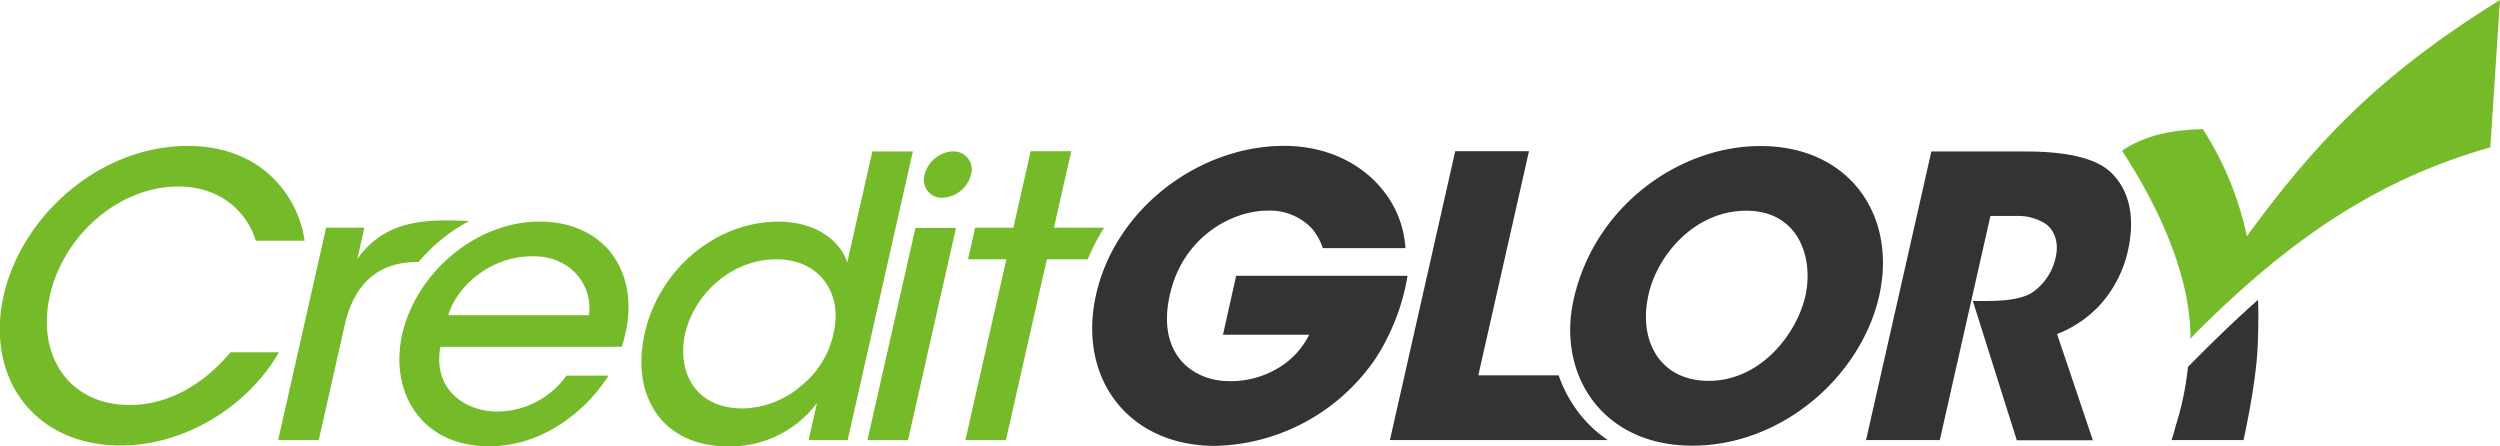 <?xml version="1.0" encoding="utf-8"?>
<svg xmlns="http://www.w3.org/2000/svg" id="Layer_1" data-name="Layer 1" viewBox="0 0 568.86 101.55">
  <defs>
    <style>.cls-1{fill:#333;}.cls-2{fill:#75bb29;fill-rule:evenodd;}</style>
  </defs>
  <title>cg-logo</title>
  <path class="cls-1" d="M316.27,100.13h49.57a28.15,28.15,0,0,1-8.18-8.49,29.62,29.62,0,0,1-3-6.24H336.38l11.53-51H331.13Zm58.81-33c2.08-9.24,10.63-19.18,22.26-19.18,12.08,0,15.38,10.92,13.45,19.44s-10.12,19.27-22,19.27c-11.27,0-16-9.41-13.71-19.44Zm-17,1c-3.82,16.86,6.32,33.28,27,33.28,20.42,0,38.38-15.8,42.51-34.08s-6.76-34.1-27-34.1C382.48,33.19,363,46.51,358.1,68Zm66.53,32h16.78l11.52-51h6.22A11.66,11.66,0,0,1,465.56,51c1.9,1.42,3,4.17,2.18,7.64a13,13,0,0,1-5.55,8.08c-2.55,1.42-6.26,1.77-10.52,1.77h-2.76l10,31.69h17.31L468.07,76a25.8,25.8,0,0,0,10.11-7,27.23,27.23,0,0,0,6-11.89c1.63-7.2.61-13.68-3.93-17.94-3-2.84-9-4.7-19.27-4.7H439.47Zm69.52,0h16.38v0l0-.06c.24-1.07,2.87-12.93,3.22-21.45.19-4.69.16-8.16.08-10.4-3.94,3.48-7.82,7.17-11.7,11l-4.25,4.26A67.84,67.84,0,0,1,495,97.13C494.7,98.3,494.41,99.29,494.13,100.13ZM319.8,56.46c-.77-12.7-11.88-23.27-27.59-23.27-19.35,0-38.37,14.21-42.8,33.83-4.28,18.91,7.21,34.44,27.1,34.44A45.37,45.37,0,0,0,313,81.58a49.69,49.69,0,0,0,7.28-18.82h-39l-3,13.4h19.62a18.28,18.28,0,0,1-7.14,7.64,21,21,0,0,1-11,2.93c-8.25,0-16.67-6-13.56-19.71,2.93-13,14-19.09,22.24-19.09A13.12,13.12,0,0,1,298.52,52,13.4,13.4,0,0,1,301,56.46Z"/>
  <path class="cls-2" d="M63.29,100.13h9.24L78.43,74c2.17-9.59,7.78-14.38,16.48-14.38h.33a39.47,39.47,0,0,1,11.52-9.33c-9.65-.43-19-.41-25.45,8.62l1.6-7.1h-8.7ZM102,71.72c1.93-6.57,9.6-13.4,19-13.4,9.18-.18,14,7,13,13.4Zm39.48,7.2c2.62-8.08,1.93-15.63-2.44-21.4-3.6-4.53-9.32-7.1-16.24-7.1-14.65,0-28.15,11.8-31.28,25.66-2.89,12.78,4,25.47,19.8,25.47A29.2,29.2,0,0,0,126,97.47a36.91,36.91,0,0,0,12.47-12H128.9a19.46,19.46,0,0,1-15.78,8.17c-7.28,0-14.68-5-12.91-14.73Zm14.43-3C158,66.84,166.48,59,176.69,59c4.71,0,8.48,1.77,10.81,4.79s3.28,7.1,2.2,11.9a20.88,20.88,0,0,1-7.46,12.16A21.11,21.11,0,0,1,169,92.94c-10.65,0-15-8.08-13.12-17Zm51.81-41.46H198.5l-3.8,16.78-1.92,8.52c-1.09-3.82-5.89-9.32-15.74-9.32-13.76,0-27,10.47-30.35,25.48-3.15,13.94,3.78,25.65,19,25.65A24.65,24.65,0,0,0,185.9,91.7l-1.9,8.43h8.88Zm9.13,0a4.08,4.08,0,0,1,4.08,5.28A7,7,0,0,1,214.47,45a4.09,4.09,0,0,1-4.08-5.28A7,7,0,0,1,216.86,34.44Zm-19.47,65.69h9.23l10.92-48.29h-9.23Zm22.28,0h9.23L238.2,59h9.31a45.82,45.82,0,0,1,3.74-7.19H239.82l3.94-17.4h-9.24l-3.93,17.4h-8.7L220.26,59H229Zm-167.2-20c-2,2.39-10.26,12-22.95,12-13.85,0-21.24-11.27-18.15-24.94,3-13.32,15.36-24.77,29.3-24.77,11.52.09,16.37,8.08,17.54,12.34h11.1c-1.15-9.06-8.82-21.49-26.46-21.58-20.33,0-37.88,16-42,34-4.21,18.64,6.83,34.17,26.63,34.17,14.91,0,29.16-9.23,36-21.21Zm446-3.06c.24-.31.47-.6.7-.85C520.26,55.09,540.29,41,566.65,33.53L568.86,0c-26.45,16.43-40.94,31-57.6,53.75a73.22,73.22,0,0,0-10-24.36c-7.45.14-13.5,1.57-18.4,4.92C489.2,44,498.5,60.93,498.43,77.1Z"/>
</svg>